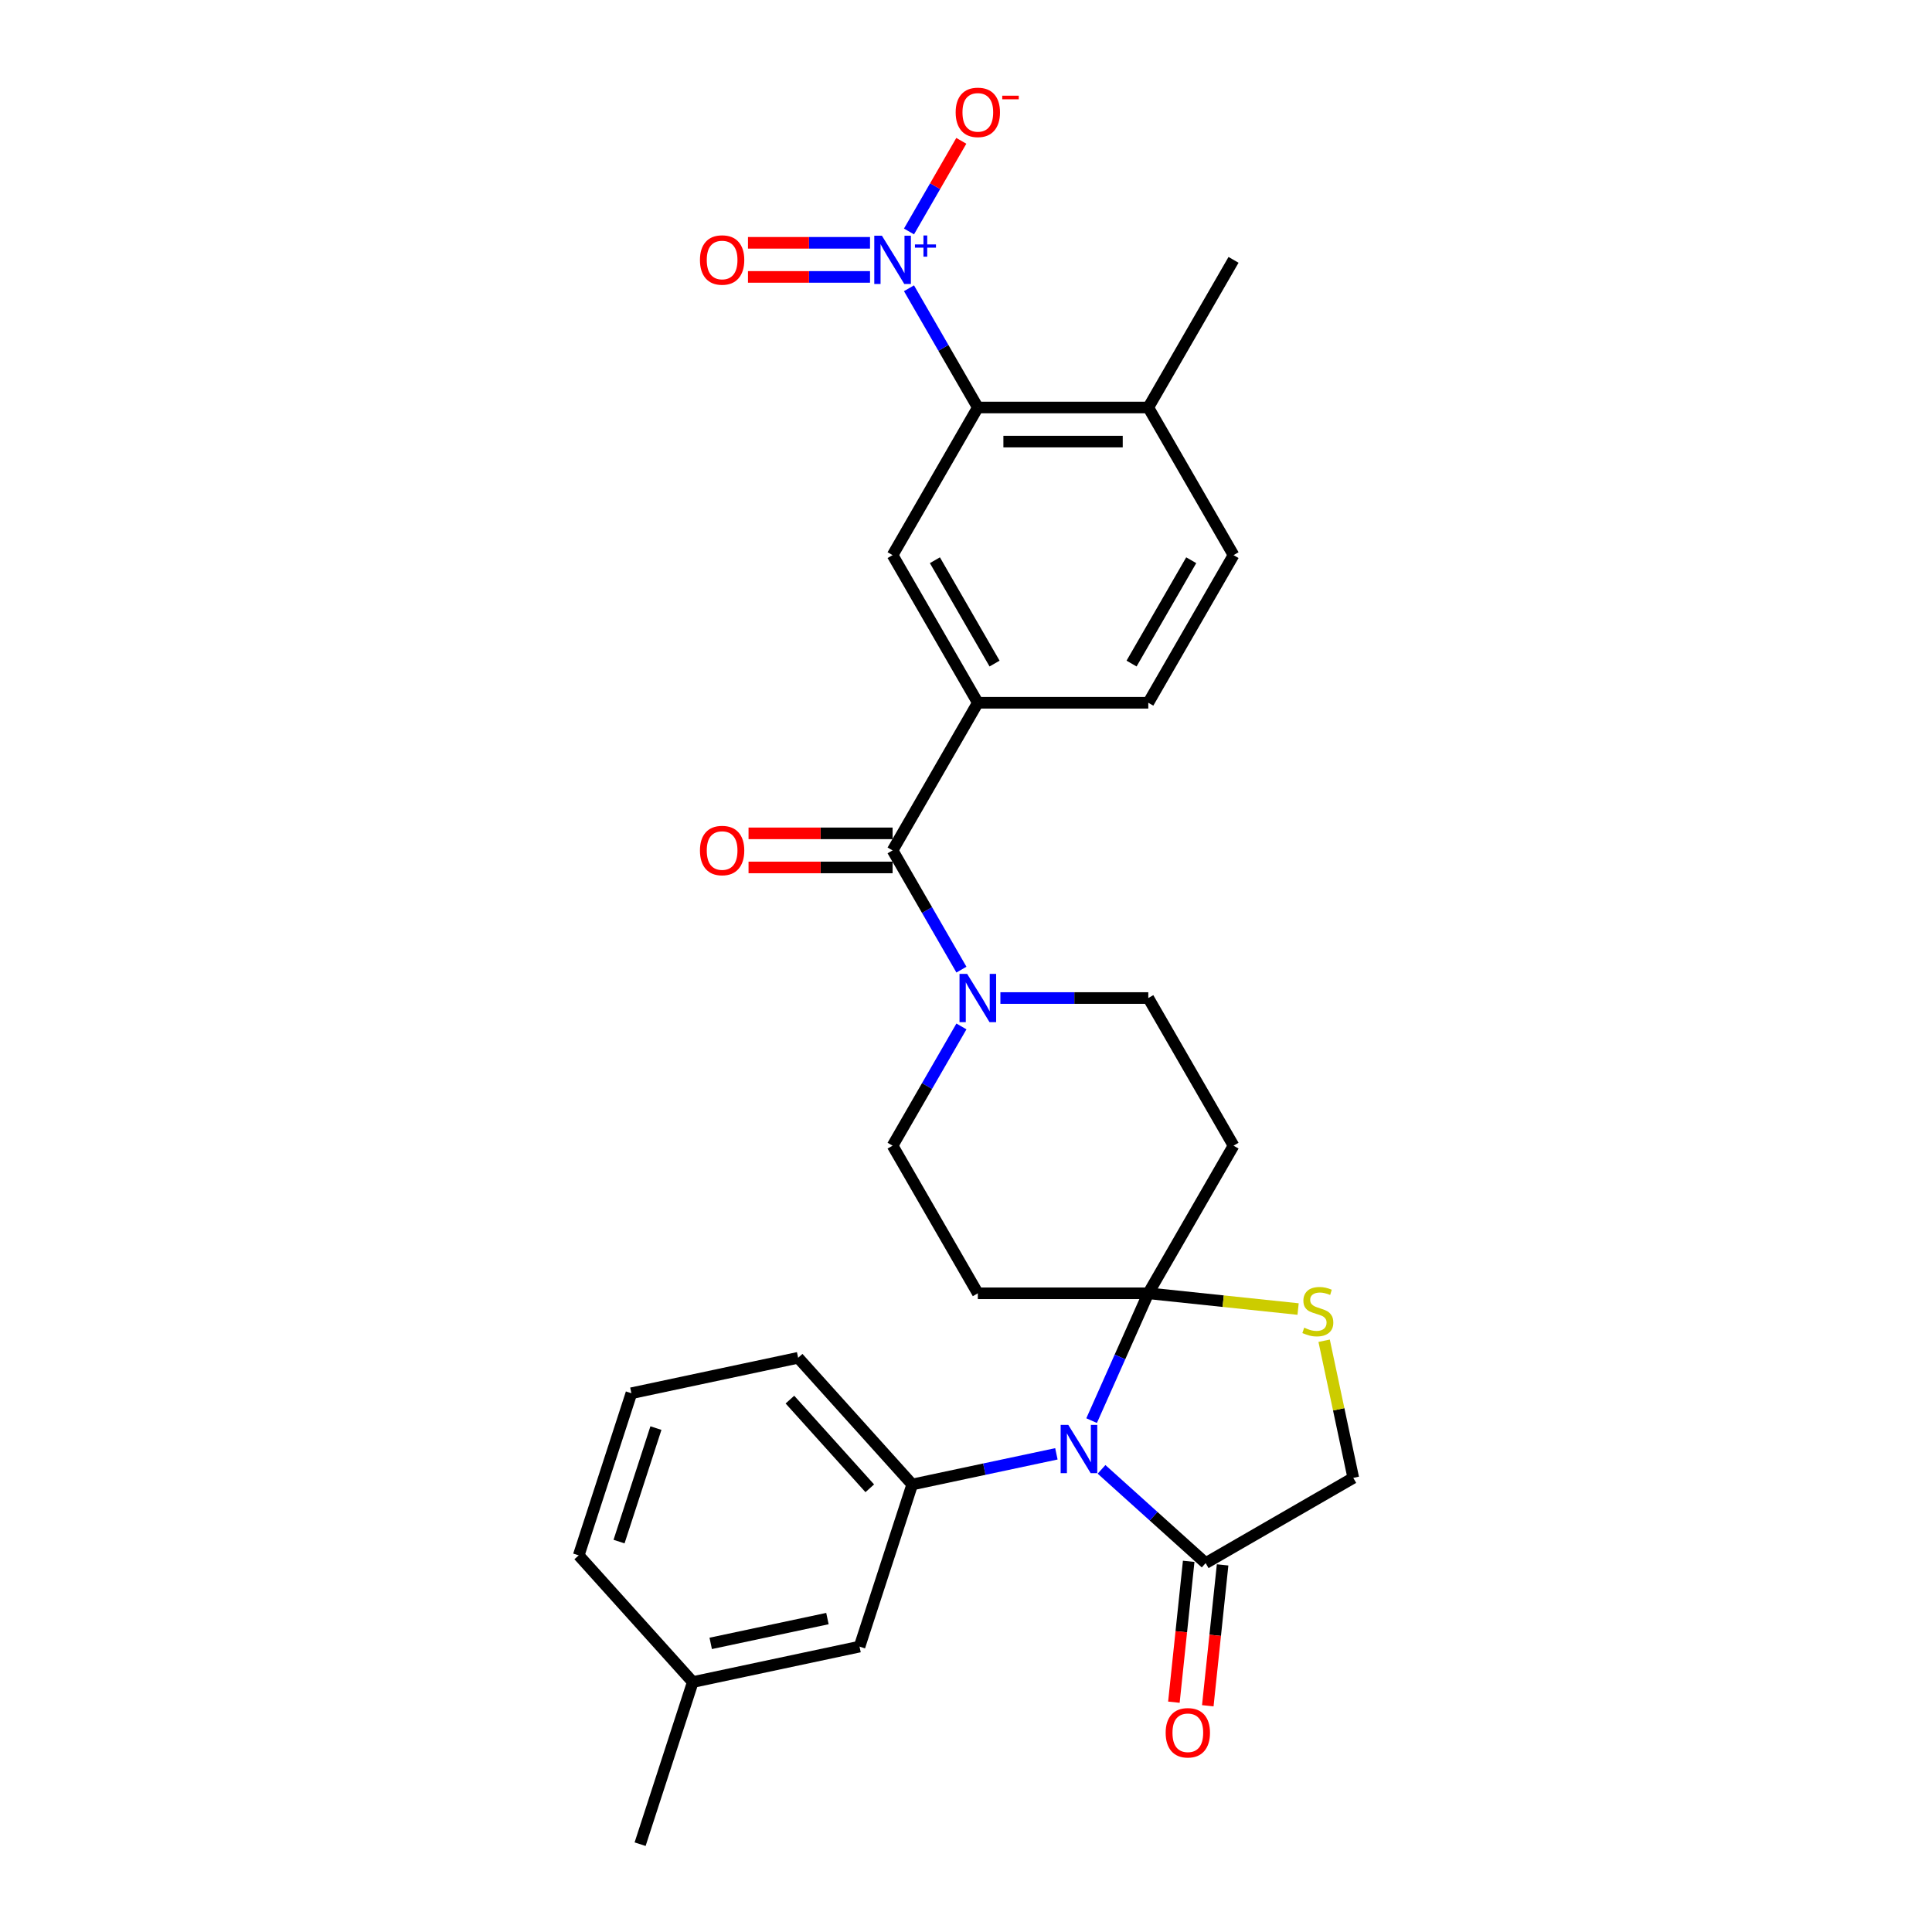 <?xml version='1.0' encoding='iso-8859-1'?>
<svg version='1.1' baseProfile='full'
              xmlns='http://www.w3.org/2000/svg'
                      xmlns:rdkit='http://www.rdkit.org/xml'
                      xmlns:xlink='http://www.w3.org/1999/xlink'
                  xml:space='preserve'
width='1000px' height='1000px' viewBox='0 0 1000 1000'>
<!-- END OF HEADER -->
<rect style='opacity:1.0;fill:#FFFFFF;stroke:none' width='1000' height='1000' x='0' y='0'> </rect>
<path class='bond-0' d='M 497.634,531.281 L 479.819,562.138' style='fill:none;fill-rule:evenodd;stroke:#0000FF;stroke-width:6px;stroke-linecap:butt;stroke-linejoin:miter;stroke-opacity:1' />
<path class='bond-0' d='M 479.819,562.138 L 462.003,592.996' style='fill:none;fill-rule:evenodd;stroke:#000000;stroke-width:6px;stroke-linecap:butt;stroke-linejoin:miter;stroke-opacity:1' />
<path class='bond-1' d='M 497.634,501.88 L 479.819,471.023' style='fill:none;fill-rule:evenodd;stroke:#0000FF;stroke-width:6px;stroke-linecap:butt;stroke-linejoin:miter;stroke-opacity:1' />
<path class='bond-1' d='M 479.819,471.023 L 462.003,440.165' style='fill:none;fill-rule:evenodd;stroke:#000000;stroke-width:6px;stroke-linecap:butt;stroke-linejoin:miter;stroke-opacity:1' />
<path class='bond-2' d='M 517.804,516.581 L 556.081,516.581' style='fill:none;fill-rule:evenodd;stroke:#0000FF;stroke-width:6px;stroke-linecap:butt;stroke-linejoin:miter;stroke-opacity:1' />
<path class='bond-2' d='M 556.081,516.581 L 594.358,516.581' style='fill:none;fill-rule:evenodd;stroke:#000000;stroke-width:6px;stroke-linecap:butt;stroke-linejoin:miter;stroke-opacity:1' />
<path class='bond-3' d='M 462.003,431.342 L 424.723,431.342' style='fill:none;fill-rule:evenodd;stroke:#000000;stroke-width:6px;stroke-linecap:butt;stroke-linejoin:miter;stroke-opacity:1' />
<path class='bond-3' d='M 424.723,431.342 L 387.443,431.342' style='fill:none;fill-rule:evenodd;stroke:#FF0000;stroke-width:6px;stroke-linecap:butt;stroke-linejoin:miter;stroke-opacity:1' />
<path class='bond-3' d='M 462.003,448.989 L 424.723,448.989' style='fill:none;fill-rule:evenodd;stroke:#000000;stroke-width:6px;stroke-linecap:butt;stroke-linejoin:miter;stroke-opacity:1' />
<path class='bond-3' d='M 424.723,448.989 L 387.443,448.989' style='fill:none;fill-rule:evenodd;stroke:#FF0000;stroke-width:6px;stroke-linecap:butt;stroke-linejoin:miter;stroke-opacity:1' />
<path class='bond-4' d='M 462.003,440.165 L 506.121,363.75' style='fill:none;fill-rule:evenodd;stroke:#000000;stroke-width:6px;stroke-linecap:butt;stroke-linejoin:miter;stroke-opacity:1' />
<path class='bond-5' d='M 506.121,210.92 L 594.358,210.92' style='fill:none;fill-rule:evenodd;stroke:#000000;stroke-width:6px;stroke-linecap:butt;stroke-linejoin:miter;stroke-opacity:1' />
<path class='bond-5' d='M 519.357,228.567 L 581.122,228.567' style='fill:none;fill-rule:evenodd;stroke:#000000;stroke-width:6px;stroke-linecap:butt;stroke-linejoin:miter;stroke-opacity:1' />
<path class='bond-6' d='M 506.121,210.92 L 462.003,287.335' style='fill:none;fill-rule:evenodd;stroke:#000000;stroke-width:6px;stroke-linecap:butt;stroke-linejoin:miter;stroke-opacity:1' />
<path class='bond-7' d='M 506.121,210.92 L 488.306,180.063' style='fill:none;fill-rule:evenodd;stroke:#000000;stroke-width:6px;stroke-linecap:butt;stroke-linejoin:miter;stroke-opacity:1' />
<path class='bond-7' d='M 488.306,180.063 L 470.49,149.205' style='fill:none;fill-rule:evenodd;stroke:#0000FF;stroke-width:6px;stroke-linecap:butt;stroke-linejoin:miter;stroke-opacity:1' />
<path class='bond-8' d='M 594.358,210.92 L 638.476,287.335' style='fill:none;fill-rule:evenodd;stroke:#000000;stroke-width:6px;stroke-linecap:butt;stroke-linejoin:miter;stroke-opacity:1' />
<path class='bond-9' d='M 594.358,210.92 L 638.476,134.505' style='fill:none;fill-rule:evenodd;stroke:#000000;stroke-width:6px;stroke-linecap:butt;stroke-linejoin:miter;stroke-opacity:1' />
<path class='bond-10' d='M 638.476,287.335 L 594.358,363.75' style='fill:none;fill-rule:evenodd;stroke:#000000;stroke-width:6px;stroke-linecap:butt;stroke-linejoin:miter;stroke-opacity:1' />
<path class='bond-10' d='M 616.575,289.974 L 585.692,343.464' style='fill:none;fill-rule:evenodd;stroke:#000000;stroke-width:6px;stroke-linecap:butt;stroke-linejoin:miter;stroke-opacity:1' />
<path class='bond-11' d='M 638.476,592.996 L 594.358,669.411' style='fill:none;fill-rule:evenodd;stroke:#000000;stroke-width:6px;stroke-linecap:butt;stroke-linejoin:miter;stroke-opacity:1' />
<path class='bond-12' d='M 638.476,592.996 L 594.358,516.581' style='fill:none;fill-rule:evenodd;stroke:#000000;stroke-width:6px;stroke-linecap:butt;stroke-linejoin:miter;stroke-opacity:1' />
<path class='bond-13' d='M 462.003,592.996 L 506.121,669.411' style='fill:none;fill-rule:evenodd;stroke:#000000;stroke-width:6px;stroke-linecap:butt;stroke-linejoin:miter;stroke-opacity:1' />
<path class='bond-14' d='M 506.121,669.411 L 594.358,669.411' style='fill:none;fill-rule:evenodd;stroke:#000000;stroke-width:6px;stroke-linecap:butt;stroke-linejoin:miter;stroke-opacity:1' />
<path class='bond-15' d='M 594.358,669.411 L 633.125,673.485' style='fill:none;fill-rule:evenodd;stroke:#000000;stroke-width:6px;stroke-linecap:butt;stroke-linejoin:miter;stroke-opacity:1' />
<path class='bond-15' d='M 633.125,673.485 L 671.893,677.56' style='fill:none;fill-rule:evenodd;stroke:#CCCC00;stroke-width:6px;stroke-linecap:butt;stroke-linejoin:miter;stroke-opacity:1' />
<path class='bond-16' d='M 594.358,669.411 L 579.686,702.365' style='fill:none;fill-rule:evenodd;stroke:#000000;stroke-width:6px;stroke-linecap:butt;stroke-linejoin:miter;stroke-opacity:1' />
<path class='bond-16' d='M 579.686,702.365 L 565.014,735.319' style='fill:none;fill-rule:evenodd;stroke:#0000FF;stroke-width:6px;stroke-linecap:butt;stroke-linejoin:miter;stroke-opacity:1' />
<path class='bond-17' d='M 700.456,764.942 L 692.913,729.456' style='fill:none;fill-rule:evenodd;stroke:#000000;stroke-width:6px;stroke-linecap:butt;stroke-linejoin:miter;stroke-opacity:1' />
<path class='bond-17' d='M 692.913,729.456 L 685.371,693.969' style='fill:none;fill-rule:evenodd;stroke:#CCCC00;stroke-width:6px;stroke-linecap:butt;stroke-linejoin:miter;stroke-opacity:1' />
<path class='bond-18' d='M 700.456,764.942 L 624.041,809.061' style='fill:none;fill-rule:evenodd;stroke:#000000;stroke-width:6px;stroke-linecap:butt;stroke-linejoin:miter;stroke-opacity:1' />
<path class='bond-19' d='M 624.041,809.061 L 597.096,784.799' style='fill:none;fill-rule:evenodd;stroke:#000000;stroke-width:6px;stroke-linecap:butt;stroke-linejoin:miter;stroke-opacity:1' />
<path class='bond-19' d='M 597.096,784.799 L 570.151,760.538' style='fill:none;fill-rule:evenodd;stroke:#0000FF;stroke-width:6px;stroke-linecap:butt;stroke-linejoin:miter;stroke-opacity:1' />
<path class='bond-20' d='M 615.266,808.138 L 611.434,844.594' style='fill:none;fill-rule:evenodd;stroke:#000000;stroke-width:6px;stroke-linecap:butt;stroke-linejoin:miter;stroke-opacity:1' />
<path class='bond-20' d='M 611.434,844.594 L 607.603,881.05' style='fill:none;fill-rule:evenodd;stroke:#FF0000;stroke-width:6px;stroke-linecap:butt;stroke-linejoin:miter;stroke-opacity:1' />
<path class='bond-20' d='M 632.817,809.983 L 628.985,846.439' style='fill:none;fill-rule:evenodd;stroke:#000000;stroke-width:6px;stroke-linecap:butt;stroke-linejoin:miter;stroke-opacity:1' />
<path class='bond-20' d='M 628.985,846.439 L 625.153,882.895' style='fill:none;fill-rule:evenodd;stroke:#FF0000;stroke-width:6px;stroke-linecap:butt;stroke-linejoin:miter;stroke-opacity:1' />
<path class='bond-21' d='M 546.786,752.502 L 509.473,760.433' style='fill:none;fill-rule:evenodd;stroke:#0000FF;stroke-width:6px;stroke-linecap:butt;stroke-linejoin:miter;stroke-opacity:1' />
<path class='bond-21' d='M 509.473,760.433 L 472.16,768.364' style='fill:none;fill-rule:evenodd;stroke:#000000;stroke-width:6px;stroke-linecap:butt;stroke-linejoin:miter;stroke-opacity:1' />
<path class='bond-22' d='M 472.16,768.364 L 444.894,852.282' style='fill:none;fill-rule:evenodd;stroke:#000000;stroke-width:6px;stroke-linecap:butt;stroke-linejoin:miter;stroke-opacity:1' />
<path class='bond-23' d='M 472.16,768.364 L 413.119,702.792' style='fill:none;fill-rule:evenodd;stroke:#000000;stroke-width:6px;stroke-linecap:butt;stroke-linejoin:miter;stroke-opacity:1' />
<path class='bond-23' d='M 450.19,770.337 L 408.86,724.436' style='fill:none;fill-rule:evenodd;stroke:#000000;stroke-width:6px;stroke-linecap:butt;stroke-linejoin:miter;stroke-opacity:1' />
<path class='bond-24' d='M 413.119,702.792 L 326.81,721.137' style='fill:none;fill-rule:evenodd;stroke:#000000;stroke-width:6px;stroke-linecap:butt;stroke-linejoin:miter;stroke-opacity:1' />
<path class='bond-25' d='M 326.81,721.137 L 299.544,805.055' style='fill:none;fill-rule:evenodd;stroke:#000000;stroke-width:6px;stroke-linecap:butt;stroke-linejoin:miter;stroke-opacity:1' />
<path class='bond-25' d='M 339.504,739.178 L 320.417,797.921' style='fill:none;fill-rule:evenodd;stroke:#000000;stroke-width:6px;stroke-linecap:butt;stroke-linejoin:miter;stroke-opacity:1' />
<path class='bond-26' d='M 299.544,805.055 L 358.585,870.628' style='fill:none;fill-rule:evenodd;stroke:#000000;stroke-width:6px;stroke-linecap:butt;stroke-linejoin:miter;stroke-opacity:1' />
<path class='bond-27' d='M 358.585,870.628 L 444.894,852.282' style='fill:none;fill-rule:evenodd;stroke:#000000;stroke-width:6px;stroke-linecap:butt;stroke-linejoin:miter;stroke-opacity:1' />
<path class='bond-27' d='M 367.863,850.614 L 428.278,837.772' style='fill:none;fill-rule:evenodd;stroke:#000000;stroke-width:6px;stroke-linecap:butt;stroke-linejoin:miter;stroke-opacity:1' />
<path class='bond-28' d='M 358.585,870.628 L 331.319,954.545' style='fill:none;fill-rule:evenodd;stroke:#000000;stroke-width:6px;stroke-linecap:butt;stroke-linejoin:miter;stroke-opacity:1' />
<path class='bond-29' d='M 594.358,363.75 L 506.121,363.75' style='fill:none;fill-rule:evenodd;stroke:#000000;stroke-width:6px;stroke-linecap:butt;stroke-linejoin:miter;stroke-opacity:1' />
<path class='bond-30' d='M 506.121,363.75 L 462.003,287.335' style='fill:none;fill-rule:evenodd;stroke:#000000;stroke-width:6px;stroke-linecap:butt;stroke-linejoin:miter;stroke-opacity:1' />
<path class='bond-30' d='M 514.787,343.464 L 483.904,289.974' style='fill:none;fill-rule:evenodd;stroke:#000000;stroke-width:6px;stroke-linecap:butt;stroke-linejoin:miter;stroke-opacity:1' />
<path class='bond-31' d='M 450.32,125.681 L 418.736,125.681' style='fill:none;fill-rule:evenodd;stroke:#0000FF;stroke-width:6px;stroke-linecap:butt;stroke-linejoin:miter;stroke-opacity:1' />
<path class='bond-31' d='M 418.736,125.681 L 387.151,125.681' style='fill:none;fill-rule:evenodd;stroke:#FF0000;stroke-width:6px;stroke-linecap:butt;stroke-linejoin:miter;stroke-opacity:1' />
<path class='bond-31' d='M 450.32,143.329 L 418.736,143.329' style='fill:none;fill-rule:evenodd;stroke:#0000FF;stroke-width:6px;stroke-linecap:butt;stroke-linejoin:miter;stroke-opacity:1' />
<path class='bond-31' d='M 418.736,143.329 L 387.151,143.329' style='fill:none;fill-rule:evenodd;stroke:#FF0000;stroke-width:6px;stroke-linecap:butt;stroke-linejoin:miter;stroke-opacity:1' />
<path class='bond-32' d='M 470.49,119.805 L 484.032,96.35' style='fill:none;fill-rule:evenodd;stroke:#0000FF;stroke-width:6px;stroke-linecap:butt;stroke-linejoin:miter;stroke-opacity:1' />
<path class='bond-32' d='M 484.032,96.35 L 497.573,72.895' style='fill:none;fill-rule:evenodd;stroke:#FF0000;stroke-width:6px;stroke-linecap:butt;stroke-linejoin:miter;stroke-opacity:1' />
<path  class='atom-0' d='M 500.598 504.086
L 508.786 517.322
Q 509.598 518.628, 510.904 520.992
Q 512.21 523.357, 512.28 523.498
L 512.28 504.086
L 515.598 504.086
L 515.598 529.075
L 512.174 529.075
L 503.386 514.604
Q 502.362 512.91, 501.268 510.969
Q 500.209 509.027, 499.892 508.427
L 499.892 529.075
L 496.645 529.075
L 496.645 504.086
L 500.598 504.086
' fill='#0000FF'/>
<path  class='atom-2' d='M 362.296 440.236
Q 362.296 434.236, 365.26 430.883
Q 368.225 427.53, 373.766 427.53
Q 379.308 427.53, 382.272 430.883
Q 385.237 434.236, 385.237 440.236
Q 385.237 446.307, 382.237 449.766
Q 379.237 453.189, 373.766 453.189
Q 368.26 453.189, 365.26 449.766
Q 362.296 446.342, 362.296 440.236
M 373.766 450.366
Q 377.578 450.366, 379.625 447.824
Q 381.708 445.248, 381.708 440.236
Q 381.708 435.33, 379.625 432.859
Q 377.578 430.354, 373.766 430.354
Q 369.955 430.354, 367.872 432.824
Q 365.825 435.295, 365.825 440.236
Q 365.825 445.283, 367.872 447.824
Q 369.955 450.366, 373.766 450.366
' fill='#FF0000'/>
<path  class='atom-13' d='M 675.052 687.211
Q 675.334 687.316, 676.499 687.811
Q 677.664 688.305, 678.934 688.622
Q 680.24 688.905, 681.511 688.905
Q 683.876 688.905, 685.252 687.775
Q 686.629 686.61, 686.629 684.599
Q 686.629 683.222, 685.923 682.375
Q 685.252 681.528, 684.193 681.069
Q 683.134 680.61, 681.37 680.081
Q 679.146 679.41, 677.805 678.775
Q 676.499 678.14, 675.546 676.799
Q 674.628 675.457, 674.628 673.199
Q 674.628 670.057, 676.746 668.116
Q 678.899 666.175, 683.134 666.175
Q 686.029 666.175, 689.311 667.551
L 688.499 670.269
Q 685.499 669.034, 683.24 669.034
Q 680.805 669.034, 679.464 670.057
Q 678.123 671.046, 678.158 672.775
Q 678.158 674.116, 678.829 674.928
Q 679.534 675.74, 680.523 676.199
Q 681.546 676.657, 683.24 677.187
Q 685.499 677.893, 686.84 678.599
Q 688.182 679.305, 689.135 680.752
Q 690.123 682.163, 690.123 684.599
Q 690.123 688.058, 687.793 689.928
Q 685.499 691.764, 681.652 691.764
Q 679.429 691.764, 677.734 691.269
Q 676.076 690.811, 674.099 689.999
L 675.052 687.211
' fill='#CCCC00'/>
<path  class='atom-14' d='M 552.945 737.524
L 561.133 750.76
Q 561.945 752.066, 563.251 754.431
Q 564.557 756.795, 564.628 756.937
L 564.628 737.524
L 567.945 737.524
L 567.945 762.513
L 564.522 762.513
L 555.733 748.042
Q 554.71 746.348, 553.616 744.407
Q 552.557 742.466, 552.239 741.866
L 552.239 762.513
L 548.992 762.513
L 548.992 737.524
L 552.945 737.524
' fill='#0000FF'/>
<path  class='atom-15' d='M 603.347 896.884
Q 603.347 890.884, 606.312 887.531
Q 609.277 884.178, 614.818 884.178
Q 620.359 884.178, 623.324 887.531
Q 626.289 890.884, 626.289 896.884
Q 626.289 902.955, 623.289 906.414
Q 620.289 909.837, 614.818 909.837
Q 609.312 909.837, 606.312 906.414
Q 603.347 902.99, 603.347 896.884
M 614.818 907.014
Q 618.63 907.014, 620.677 904.473
Q 622.759 901.896, 622.759 896.884
Q 622.759 891.978, 620.677 889.508
Q 618.63 887.002, 614.818 887.002
Q 611.006 887.002, 608.924 889.472
Q 606.877 891.943, 606.877 896.884
Q 606.877 901.931, 608.924 904.473
Q 611.006 907.014, 614.818 907.014
' fill='#FF0000'/>
<path  class='atom-27' d='M 456.479 122.011
L 464.668 135.246
Q 465.479 136.552, 466.785 138.917
Q 468.091 141.282, 468.162 141.423
L 468.162 122.011
L 471.48 122.011
L 471.48 146.999
L 468.056 146.999
L 459.268 132.529
Q 458.244 130.834, 457.15 128.893
Q 456.091 126.952, 455.773 126.352
L 455.773 146.999
L 452.526 146.999
L 452.526 122.011
L 456.479 122.011
' fill='#0000FF'/>
<path  class='atom-27' d='M 473.576 126.515
L 477.979 126.515
L 477.979 121.88
L 479.935 121.88
L 479.935 126.515
L 484.455 126.515
L 484.455 128.192
L 479.935 128.192
L 479.935 132.851
L 477.979 132.851
L 477.979 128.192
L 473.576 128.192
L 473.576 126.515
' fill='#0000FF'/>
<path  class='atom-28' d='M 362.296 134.576
Q 362.296 128.576, 365.26 125.223
Q 368.225 121.87, 373.766 121.87
Q 379.308 121.87, 382.272 125.223
Q 385.237 128.576, 385.237 134.576
Q 385.237 140.646, 382.237 144.105
Q 379.237 147.529, 373.766 147.529
Q 368.26 147.529, 365.26 144.105
Q 362.296 140.682, 362.296 134.576
M 373.766 144.705
Q 377.578 144.705, 379.625 142.164
Q 381.708 139.588, 381.708 134.576
Q 381.708 129.67, 379.625 127.199
Q 377.578 124.693, 373.766 124.693
Q 369.955 124.693, 367.872 127.164
Q 365.825 129.634, 365.825 134.576
Q 365.825 139.623, 367.872 142.164
Q 369.955 144.705, 373.766 144.705
' fill='#FF0000'/>
<path  class='atom-29' d='M 494.65 58.161
Q 494.65 52.16, 497.615 48.807
Q 500.58 45.455, 506.121 45.455
Q 511.662 45.455, 514.627 48.807
Q 517.592 52.16, 517.592 58.161
Q 517.592 64.231, 514.592 67.69
Q 511.592 71.114, 506.121 71.114
Q 500.615 71.114, 497.615 67.69
Q 494.65 64.267, 494.65 58.161
M 506.121 68.29
Q 509.933 68.29, 511.98 65.749
Q 514.063 63.172, 514.063 58.161
Q 514.063 53.255, 511.98 50.784
Q 509.933 48.278, 506.121 48.278
Q 502.309 48.278, 500.227 50.749
Q 498.18 53.219, 498.18 58.161
Q 498.18 63.208, 500.227 65.749
Q 502.309 68.29, 506.121 68.29
' fill='#FF0000'/>
<path  class='atom-29' d='M 518.757 49.533
L 527.306 49.533
L 527.306 51.397
L 518.757 51.397
L 518.757 49.533
' fill='#FF0000'/>
</svg>
